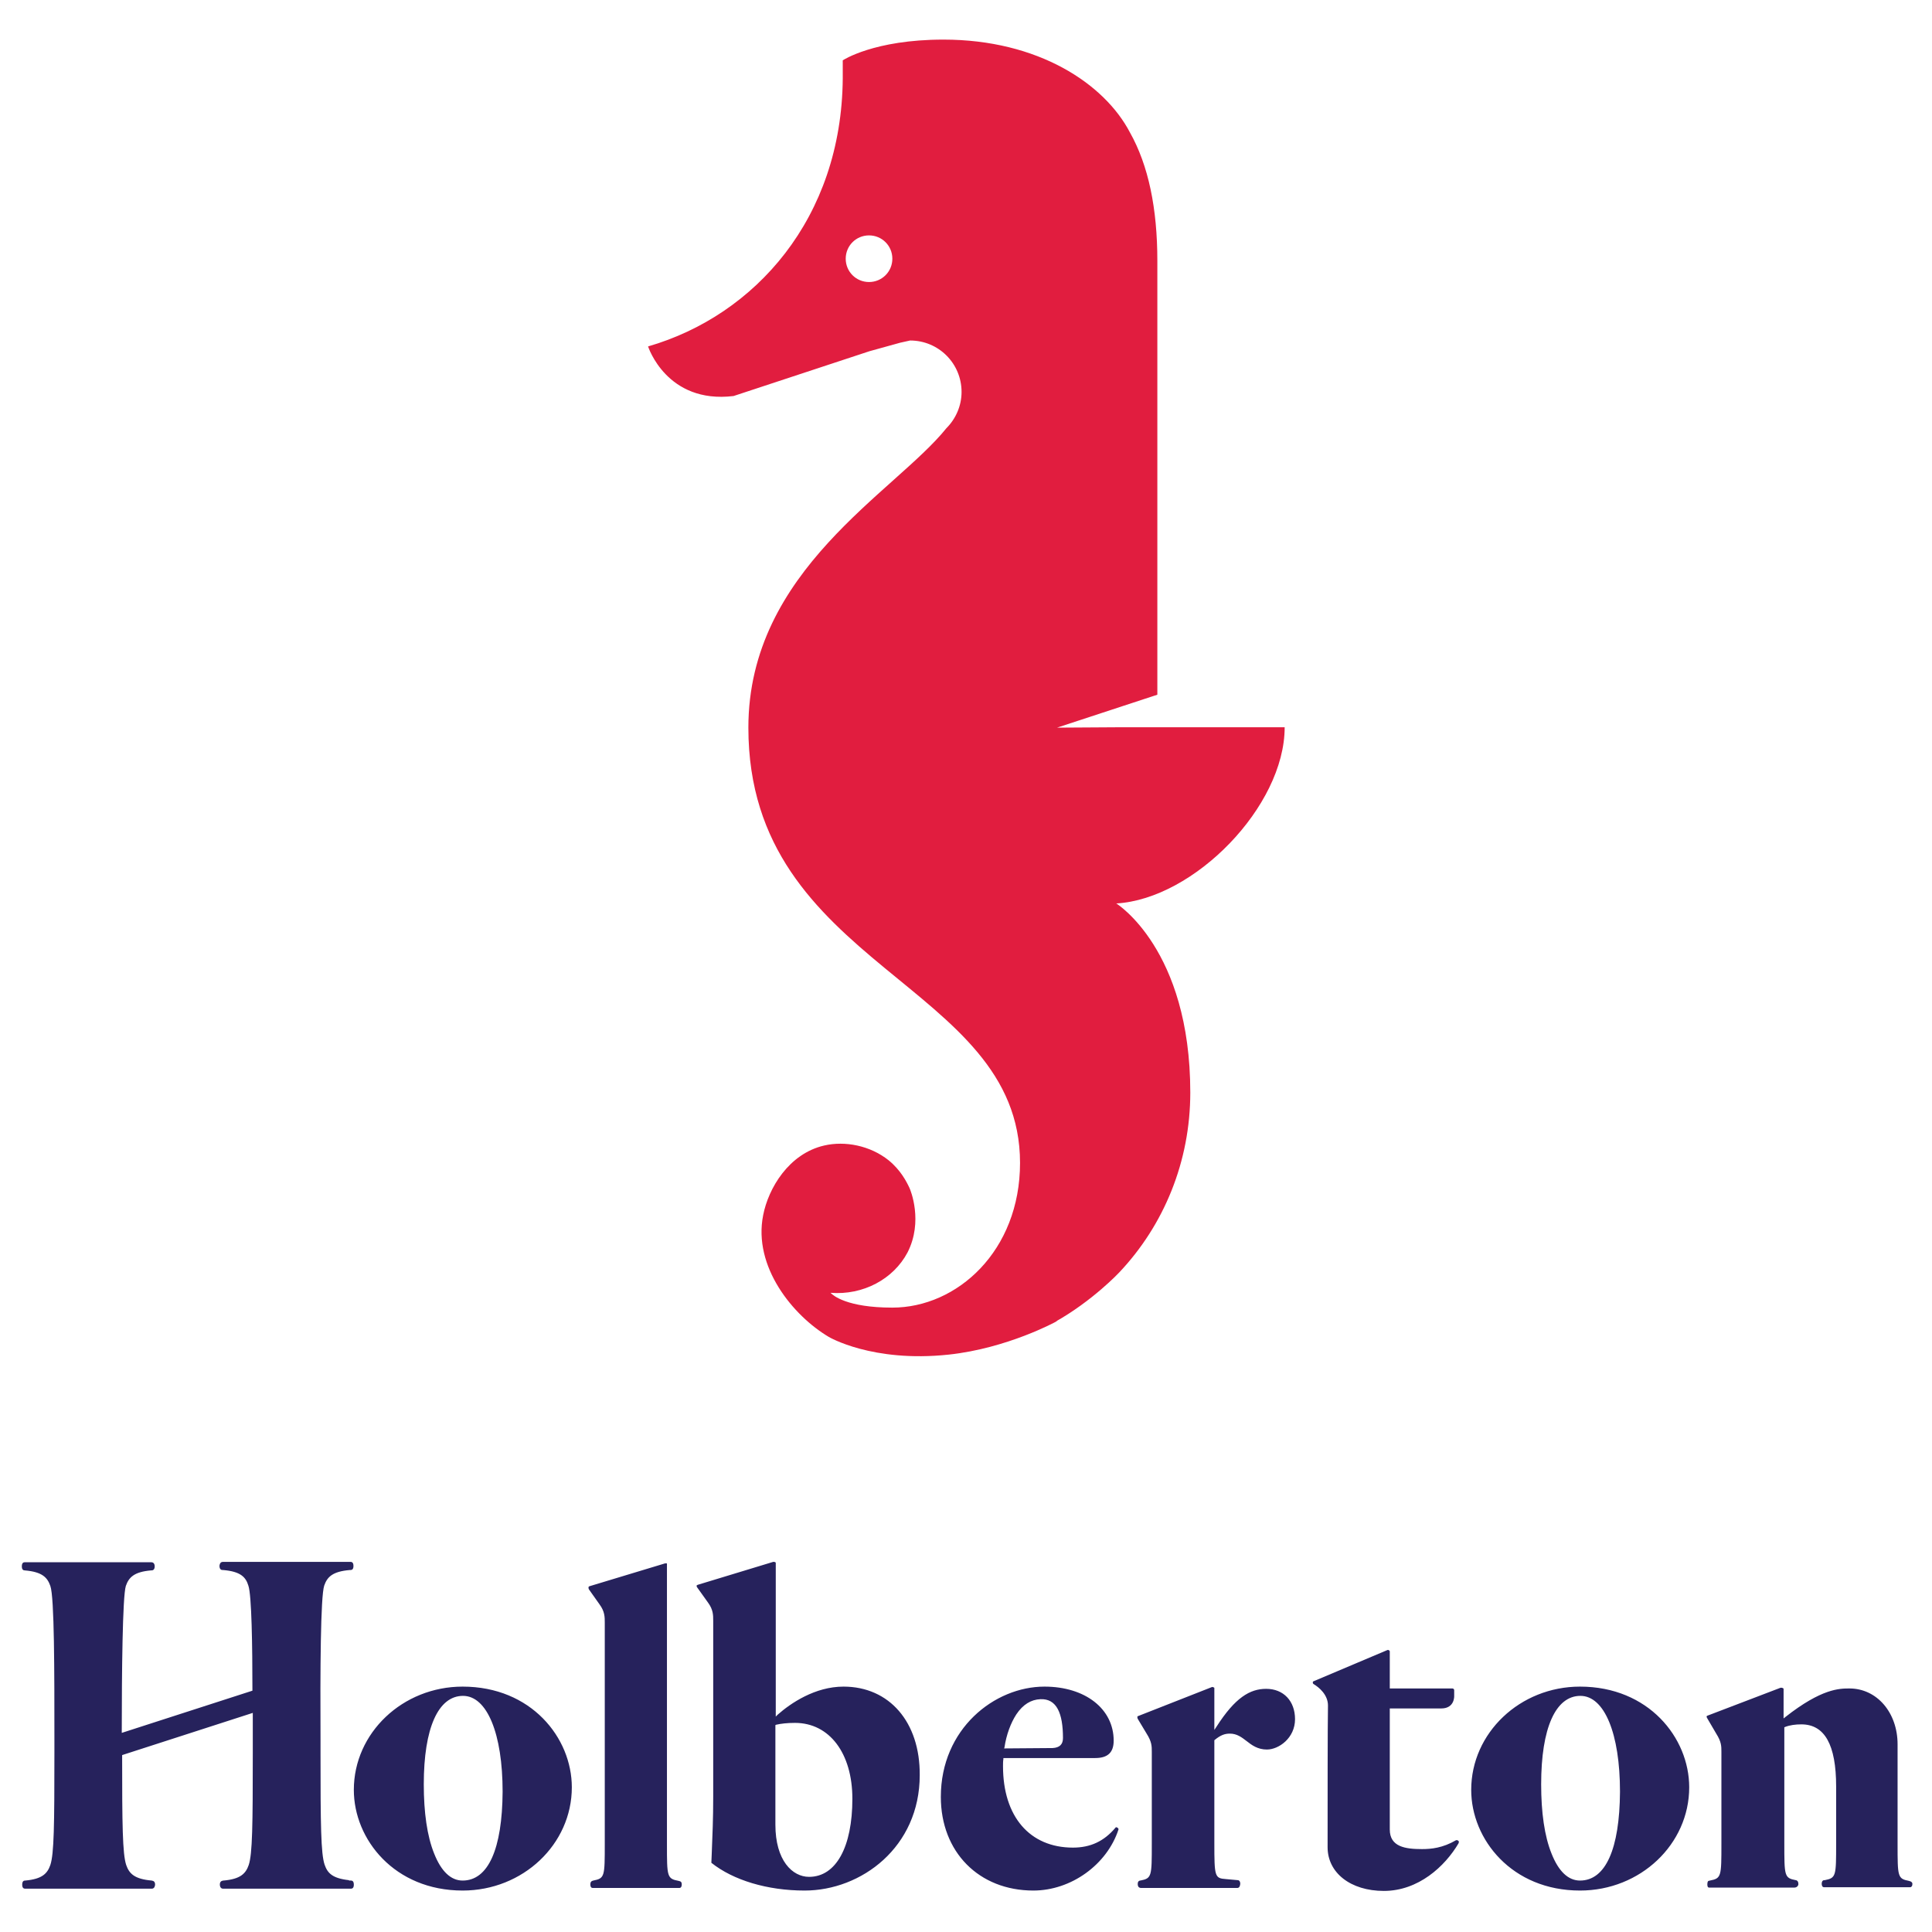 <?xml version="1.0" encoding="UTF-8"?>
<!-- Generated by Pixelmator Pro 3.6.17 -->
<svg width="522" height="522" viewBox="0 0 522 522" xmlns="http://www.w3.org/2000/svg">
    <path id="Path" fill="#26225c" stroke="none" d="M 516.1 508.3 L 516.1 508.3 L 515.8 508.2 C 512.7 507.6 512.7 507.1 512.7 498.2 L 512.7 471.3 C 512.7 462.7 507.1 456.2 499.7 456.2 C 497 456.2 492.2 456.2 482.4 463.9 L 481.9 464.3 L 481.9 456.3 C 481.9 456.2 481.7 456.1 481.7 456.1 C 481.6 456.1 481.5 456 481.4 456 C 481.3 456 481.1 456 481.1 456 L 461.2 463.6 C 461.1 463.7 461.1 463.8 461.1 463.8 L 461.1 463.8 L 461.1 463.8 C 461.1 463.9 461.2 464.2 461.3 464.3 L 463.7 468.4 C 465.1 470.6 465.1 471.8 465.1 473.3 L 465.1 498.1 C 465.1 507 465.1 507.5 462 508.1 L 461.6 508.2 L 461.6 508.2 C 461.6 508.2 461.6 508.2 461.6 508.2 L 461.6 508.2 L 461.6 508.2 C 461.5 508.2 461.3 508.5 461.3 509.1 C 461.3 509.3 461.3 509.7 461.5 509.9 C 461.6 510 461.7 510 461.8 510 L 484.8 510 C 485.1 510 485.4 509.9 485.6 509.7 C 485.9 509.4 485.9 509.1 485.9 509.1 C 485.9 508.1 485.4 508.1 485.3 508 L 485.3 508 L 485.2 508 C 482.1 507.4 482.1 506.9 482.1 498 L 482.1 466.7 L 482.3 466.6 C 483.6 466.1 485.1 465.9 486.7 465.9 C 493 465.9 496.1 471.4 496.1 482.7 L 496.1 498 C 496.1 506.9 496.1 507.4 493 508 L 492.8 508 C 492.7 508 492.2 508.1 492.2 509 C 492.2 509 492.2 509.9 492.8 509.9 L 493.1 509.9 L 516.1 509.9 C 516.3 509.9 516.4 509.8 516.5 509.7 C 516.7 509.5 516.7 509.1 516.7 508.9 C 516.6 508.4 516.1 508.3 516.1 508.3 M 87.6 428.4 C 88.4 426.1 89.8 424.6 94.5 424.2 L 94.5 424.2 L 94.5 424.2 C 94.5 424.2 94.5 424.2 94.6 424.2 C 94.6 424.2 94.6 424.2 94.7 424.2 C 95.1 424.2 95.5 424 95.5 423.1 C 95.5 422 94.9 422 94.7 422 C 94.7 422 94.6 422 94.6 422 L 94.2 422 L 94.2 422 L 60.5 422 L 60.5 422 L 60.2 422 L 60.2 422 C 59.4 422 59.3 422.9 59.3 423.1 C 59.3 424 59.8 424.2 60.1 424.2 C 60.1 424.2 60.1 424.2 60.2 424.2 C 60.2 424.2 60.3 424.2 60.3 424.2 L 60.3 424.2 L 60.3 424.2 C 65 424.6 66.4 426.1 67.1 428.4 C 68 430.9 68.2 444.8 68.2 456.6 L 68.2 456.8 L 32.9 468.2 L 32.9 467.8 C 32.9 452.3 33.1 431.3 34 428.5 C 34.8 426.2 36.2 424.7 40.8 424.3 L 40.8 424.3 C 40.8 424.3 40.9 424.3 40.9 424.3 C 40.9 424.3 40.9 424.3 41 424.3 C 41.3 424.3 41.8 424.1 41.8 423.2 C 41.8 422.9 41.7 422.1 40.9 422.1 L 6.7 422.1 C 6.5 422.1 5.9 422.1 5.9 423.2 C 5.9 424.1 6.3 424.3 6.7 424.3 C 11.4 424.7 12.8 426.2 13.6 428.5 C 14.7 431.5 14.7 451.6 14.7 470.2 L 14.7 473.6 C 14.7 493.2 14.6 500.9 13.6 503.9 C 12.8 506.2 11.4 507.7 6.8 508.1 L 6.8 508.1 L 6.8 508.1 C 6.6 508.1 6 508.1 6 509.2 C 6 510.1 6.4 510.3 6.8 510.3 L 6.8 510.3 L 41 510.3 L 41 510.3 C 41.8 510.3 41.9 509.4 41.9 509.2 C 41.9 508.5 41.6 508.2 41 508.1 C 36.3 507.7 34.9 506.2 34.1 503.9 C 33.1 500.9 33 493 33 474.4 L 33 474.2 L 68.3 462.8 L 68.3 473.6 C 68.3 493.2 68.2 500.9 67.2 503.9 C 66.4 506.2 65 507.7 60.4 508.1 L 60.4 508.1 C 60.4 508.1 60.3 508.1 60.3 508.1 C 59.7 508.2 59.4 508.5 59.4 509.2 C 59.4 509.5 59.5 510.3 60.3 510.3 L 60.3 510.3 L 60.6 510.3 L 60.6 510.3 L 94.3 510.3 L 94.3 510.3 L 94.6 510.3 C 94.6 510.3 94.6 510.3 94.7 510.3 C 94.7 510.3 94.7 510.3 94.8 510.3 C 95.2 510.3 95.6 510.1 95.6 509.2 C 95.6 508.1 95 508.1 94.8 508.1 C 94.8 508.1 94.7 508.1 94.7 508.1 L 94.3 508.1 L 94.3 508 C 89.8 507.5 88.5 506.1 87.7 503.8 C 86.7 500.8 86.6 493.1 86.6 473.5 L 86.6 470.1 C 86.5 451.5 86.6 431.4 87.6 428.4 M 183.4 508.2 L 183.4 508.2 C 180.2 507.6 180.2 507.1 180.2 498.2 L 180.2 422.5 C 180.2 422.4 180.1 422.4 180.1 422.4 C 180 422.4 180 422.4 179.9 422.4 C 179.8 422.4 179.7 422.4 179.7 422.4 L 159.2 428.6 C 159 428.7 159 428.9 159 428.9 L 159 428.9 C 159 428.9 159 429.2 159.1 429.4 L 162 433.5 C 163.4 435.4 163.4 436.9 163.4 438.4 L 163.4 498.1 C 163.4 507 163.4 507.5 160.3 508.1 C 159.8 508.2 159.5 508.5 159.5 509.1 C 159.5 510.1 160 510.1 160.2 510.1 L 183.5 510.1 C 183.7 510.1 184.2 510.1 184.2 509.1 C 184.2 508.6 184 508.3 183.4 508.2 M 342.1 456.3 C 337.7 456.3 333.7 458.7 328.7 466.5 L 328.1 467.4 L 328.1 466.3 L 328.1 456.1 C 328.1 456 328 455.9 327.9 455.9 L 327.9 455.9 C 327.8 455.9 327.7 455.8 327.6 455.8 C 327.5 455.8 327.5 455.8 327.5 455.8 L 307.4 463.7 C 307.3 463.7 307.3 463.9 307.3 464 C 307.3 464.2 307.4 464.4 307.4 464.4 L 309.8 468.4 C 311.2 470.6 311.2 471.8 311.2 473.3 L 311.2 498.1 C 311.2 507 311.2 507.5 308.1 508.1 L 308 508.1 L 308 508.1 C 307.7 508.2 307.4 508.3 307.4 509.1 L 307.4 509.1 C 307.4 509.1 307.4 509.5 307.6 509.8 C 307.8 510 308 510.1 308.3 510.1 L 334.3 510.1 C 334.5 510.1 334.7 510 334.8 509.9 C 335 509.6 335.1 509.2 335.1 509 C 335.1 508.1 334.6 508 334.5 508 L 331.2 507.7 C 328.2 507.5 328.1 507 328.1 498 L 328.1 470.2 L 328.2 470.1 C 329.8 468.8 330.9 468.4 332.3 468.4 C 334.2 468.4 335.5 469.4 336.8 470.4 C 338.2 471.5 339.8 472.7 342.3 472.7 C 345.5 472.7 349.9 469.6 349.9 464.5 C 349.9 459.6 346.8 456.3 342.1 456.3 M 125 455.7 C 108.8 455.7 95.6 468.2 95.6 483.6 C 95.6 497 106.6 510.8 125 510.8 C 141.3 510.8 154.5 498.3 154.5 482.9 C 154.5 469.5 143.5 455.7 125 455.7 M 125 508.1 C 121.8 508.1 119.2 505.6 117.3 500.8 C 115.4 496.1 114.5 489.7 114.5 482.1 C 114.5 466.9 118.4 458.2 125.1 458.2 C 131.6 458.2 135.8 468.4 135.8 484.1 C 135.7 499.6 131.9 508.1 125 508.1 M 227.9 455.7 C 220.2 455.7 213.6 460.2 210.1 463.3 L 209.6 463.8 L 209.6 441.7 L 209.6 422.3 C 209.6 422.2 209.5 422.1 209.5 422.1 C 209.4 422.1 209.3 422 209.2 422 C 209 422 208.9 422 208.9 422 L 188.5 428.2 C 188.3 428.3 188.2 428.4 188.2 428.4 L 188.2 428.4 L 188.2 428.4 C 188.2 428.6 188.3 428.8 188.3 428.8 L 191.3 433 C 192.7 434.9 192.7 436.4 192.7 437.9 L 192.7 485.4 C 192.7 491.5 192.5 495.8 192.3 500.9 L 192.2 503.3 L 192.2 503.3 C 198.1 508 207.3 510.8 217.4 510.8 C 232.7 510.8 248.5 499.1 248.5 479.6 C 248.6 465.3 240.3 455.7 227.9 455.7 M 218.6 507.1 C 214.1 507.1 209.5 502.7 209.5 493 L 209.5 466.1 L 209.7 466 C 211 465.7 212.7 465.5 214.8 465.5 C 224.1 465.5 230.3 473.7 230.3 486 C 230.3 499 225.9 507.1 218.6 507.1 M 426.9 455.7 C 410.7 455.7 397.5 468.2 397.5 483.6 C 397.5 497 408.5 510.8 426.9 510.8 C 443.2 510.8 456.4 498.3 456.4 482.9 C 456.4 469.5 445.4 455.7 426.9 455.7 M 426.9 508.1 C 423.7 508.1 421.1 505.6 419.2 500.8 C 417.3 496.1 416.4 489.7 416.4 482.1 C 416.4 466.9 420.3 458.2 427 458.2 C 433.5 458.2 437.7 468.4 437.7 484.1 C 437.6 499.6 433.8 508.1 426.9 508.1 M 301.9 493.8 C 301.7 493.7 301.6 493.7 301.6 493.7 C 301.5 493.7 301.5 493.7 301.5 493.7 L 301.4 493.8 C 298.3 497.5 294.6 499.2 289.9 499.2 C 278.2 499.2 271 490.8 271 477.2 C 271 476.5 271 475.9 271.1 475.3 L 271.1 475 L 295.9 475 C 299.3 475 300.9 473.5 300.9 470.3 C 300.9 461.7 293.2 455.7 282.2 455.7 C 268.7 455.7 254.2 467.1 254.2 485.5 C 254.2 500.4 264.5 510.8 279.2 510.8 C 289.4 510.8 299.1 503.8 302.2 494.3 L 302.2 494.2 C 302.2 494 302 493.9 301.9 493.8 M 271.4 472.1 C 271.9 468.7 273.1 465.5 274.6 463.2 C 276.4 460.5 278.6 459.2 281.1 459.1 C 285.5 458.9 287.2 462.9 287.2 469.6 C 287.2 471.3 286.3 472.2 284.4 472.3 L 271.3 472.4 L 271.4 472.1 Z M 393.7 497.2 C 393.6 497.2 393.5 497.2 393.5 497.2 L 393.4 497.2 C 389.8 499.3 386.7 499.6 384.2 499.6 C 379.7 499.6 375.5 499 375.5 494.3 L 375.5 461.6 L 389.4 461.6 C 393.1 461.6 392.9 458.2 392.9 458.2 L 392.9 456.7 C 392.9 456.2 392.4 456.2 392.4 456.2 L 375.5 456.2 L 375.5 454.8 L 375.5 446.2 L 375.5 446.2 C 375.5 446 375.3 445.9 375.3 445.9 C 375.2 445.8 375.1 445.8 375 445.8 C 374.9 445.8 374.9 445.8 374.9 445.8 L 354.8 454.3 C 354.7 454.4 354.7 454.6 354.7 454.6 L 354.7 454.6 L 354.7 454.6 C 354.7 454.9 354.9 455 354.9 455 L 354.9 455 C 356.4 455.9 358.8 457.9 358.8 460.8 C 358.7 466.6 358.7 485.4 358.7 499.1 C 358.7 506 364.9 510.9 373.9 510.9 C 383.2 510.9 390.4 504.3 394.1 498 L 394.1 497.9 C 394.3 497.6 394.1 497.4 394 497.4 C 393.9 497.2 393.8 497.2 393.7 497.2"/>
    <path id="path1" fill="#e11d3f" stroke="none" d="M 302.4 343.8 L 302.4 343.8 C 314.5 331 321.6 313.8 321.6 295.2 C 321.6 256.4 301.6 244.1 301.6 244.1 C 322.6 242.9 347.1 217.9 347.1 196.5 L 301.5 196.5 L 285.6 196.6 L 312.7 187.7 L 312.7 70.5 C 312.7 56.3 310.3 44.7 305.3 35.8 C 298.4 22.6 280.5 10.7 254.9 10.7 C 236.1 10.7 227.7 16.3 227.7 16.3 L 227.7 21.2 C 227.4 58.9 204.1 85.2 175.1 93.6 C 175.1 93.6 180.1 109.2 198.2 107 L 234.9 94.9 L 243.2 92.6 L 245.9 92 C 253.6 92 259.8 98.2 259.8 105.9 C 259.8 109.7 258.2 113.2 255.7 115.7 C 241.8 133 202.2 154 202.2 196.6 C 202.2 261.6 275.6 265.3 275.6 314.2 C 275.6 338 258.6 353.3 241.1 353.3 C 228.8 353.3 225.1 350 224.5 349.4 L 224.4 349.3 C 233.2 350 241.4 345.6 245.2 338.4 C 249.5 330 246 321.5 245.7 320.9 C 244.9 319.2 243.3 316.1 240.1 313.5 C 235.1 309.5 228.3 308.2 222.7 309.5 C 213.1 311.7 207.6 321.1 206.2 328.3 C 203.4 342.3 214.3 355.5 223.9 361.2 C 223.9 361.2 235.6 368.2 256.3 366 C 272.2 364.3 285.3 357.1 285.3 357.1 M 285 357.2 C 285 357.2 285 357.2 285 357.2 C 295.2 351.5 302.4 343.8 302.4 343.8 M 234.8 76.2 C 231.3 76.2 228.5 73.4 228.5 69.9 C 228.5 66.4 231.3 63.6 234.8 63.6 C 238.3 63.6 241.1 66.4 241.1 69.9 C 241.1 73.4 238.3 76.2 234.8 76.2"/>
</svg>

